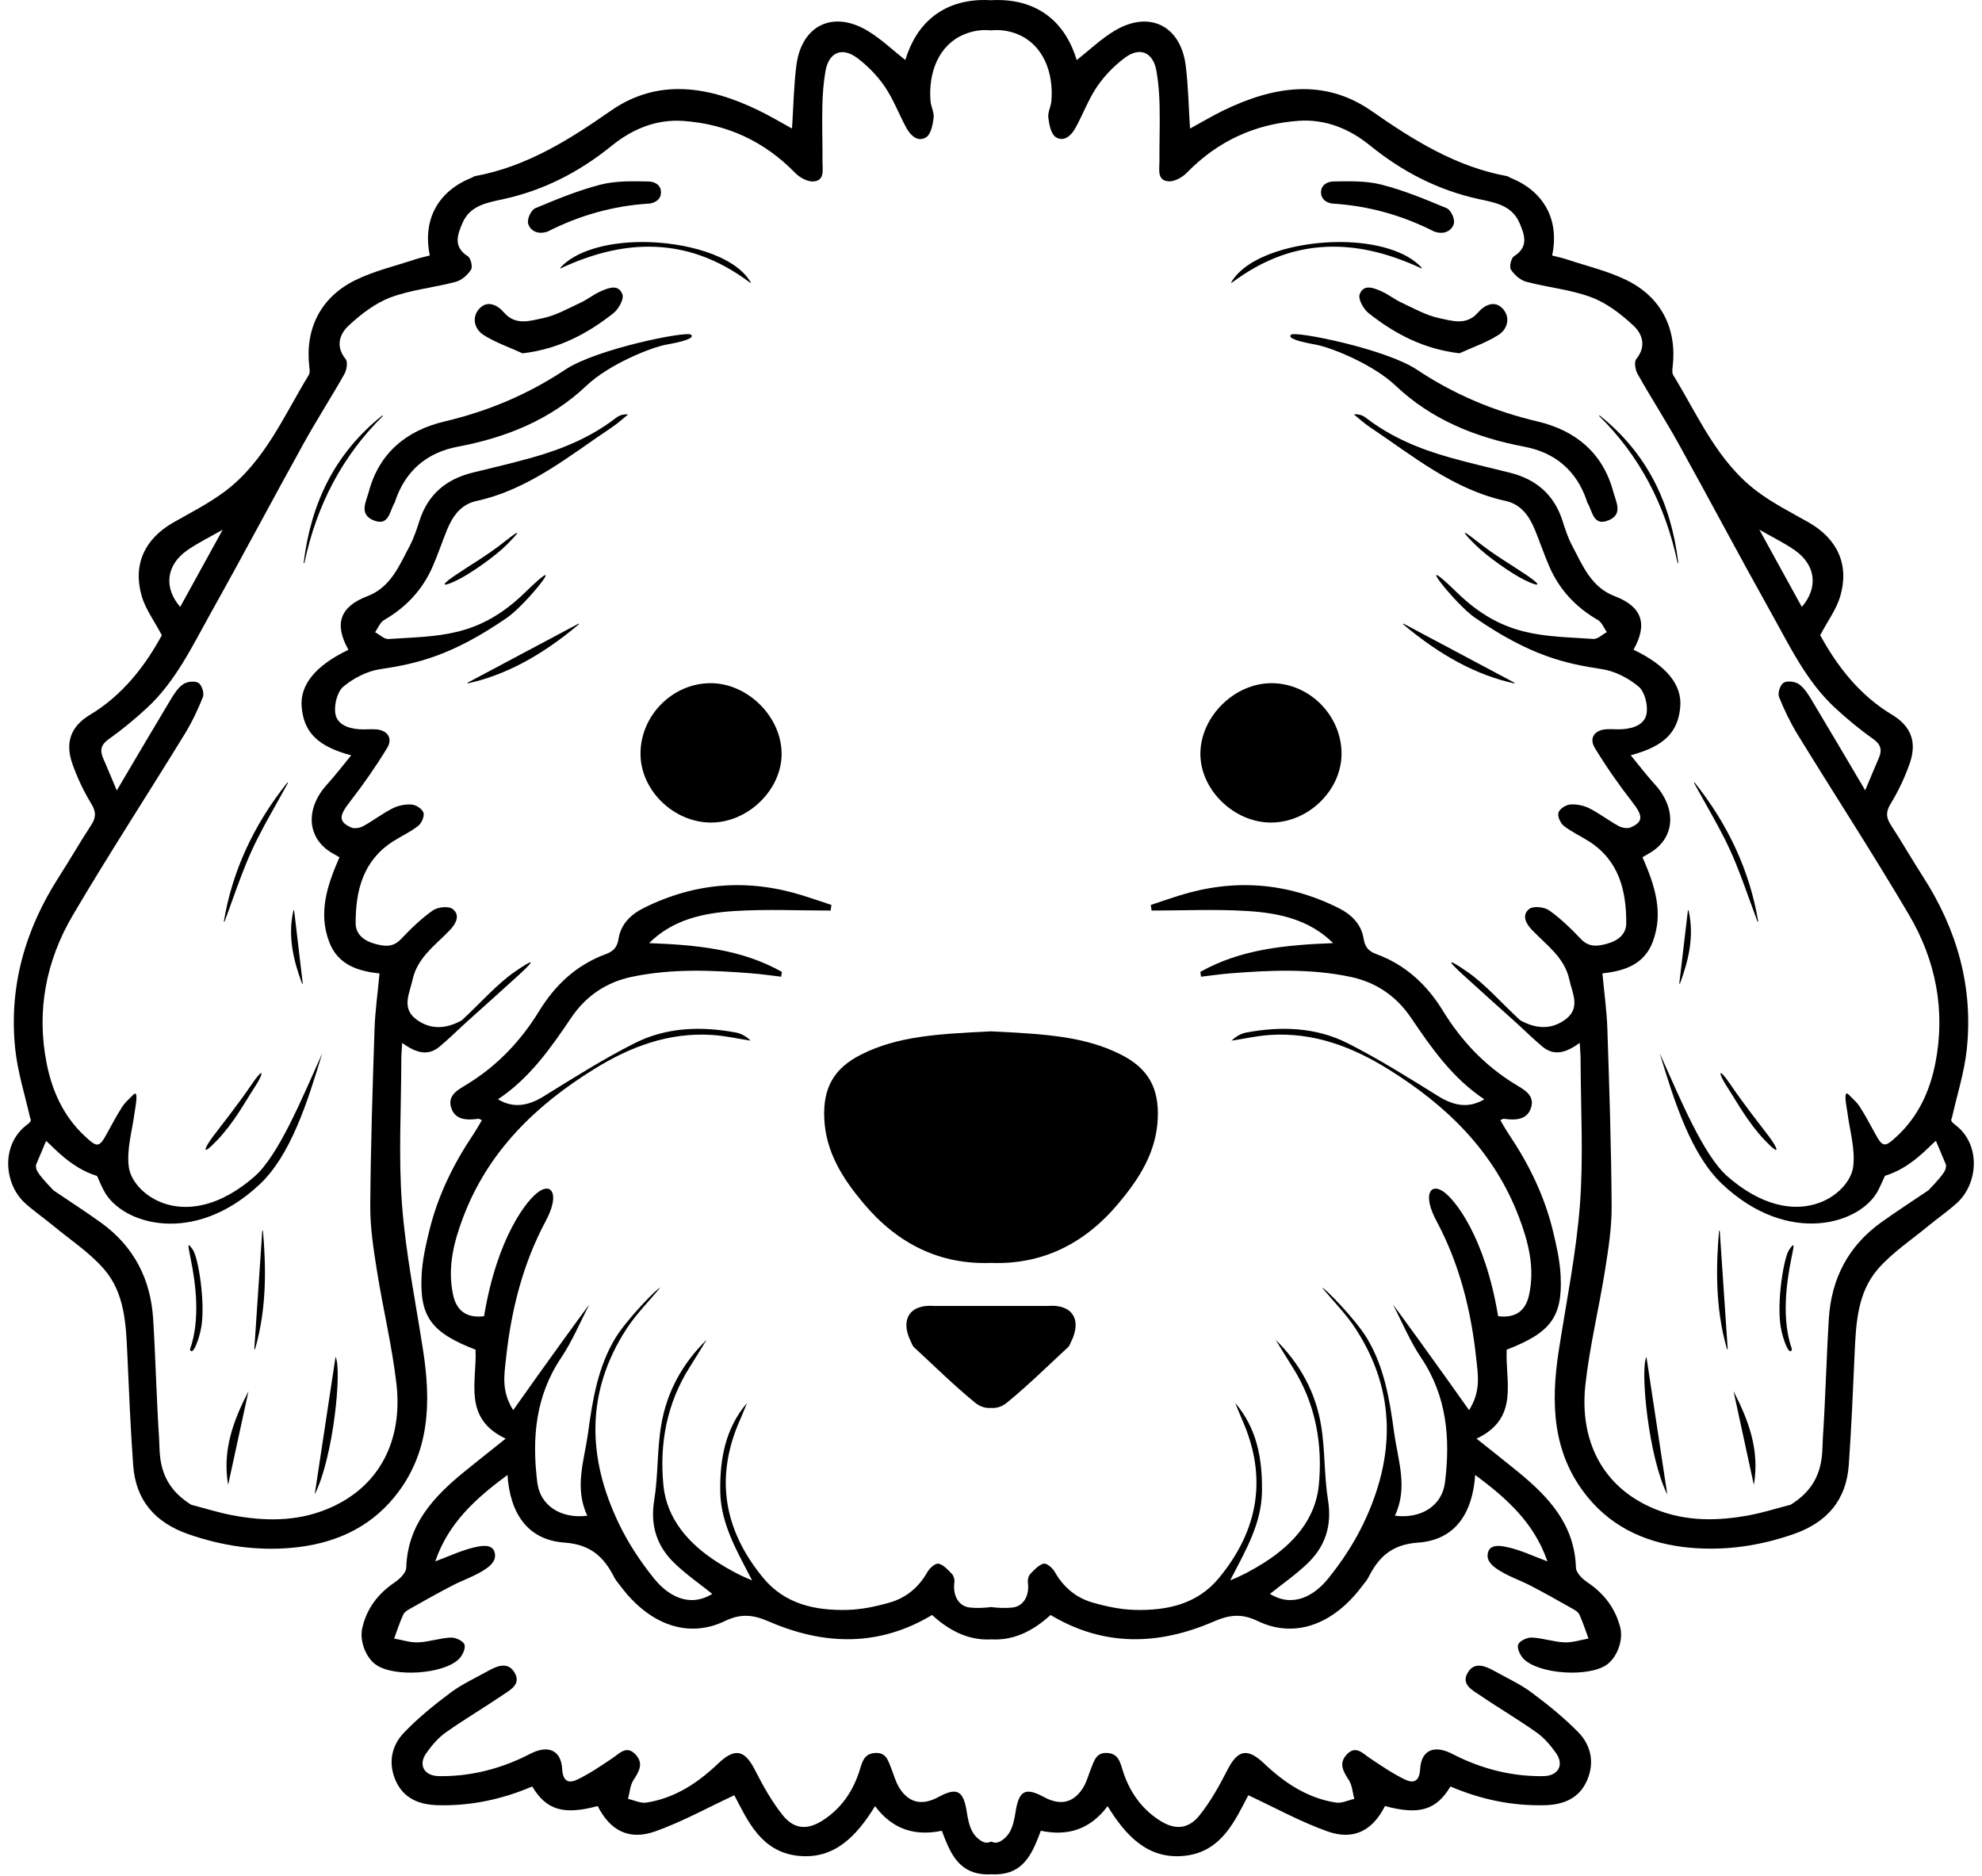 <?xml version="1.0" encoding="UTF-8"?>
<!DOCTYPE svg PUBLIC '-//W3C//DTD SVG 1.0//EN'
          'http://www.w3.org/TR/2001/REC-SVG-20010904/DTD/svg10.dtd'>
<svg height="45.8" preserveAspectRatio="xMidYMid meet" version="1.0" viewBox="-0.2 -0.0 48.4 45.8" width="48.4" xmlns="http://www.w3.org/2000/svg" xmlns:xlink="http://www.w3.org/1999/xlink" zoomAndPan="magnify"
><g id="change1_1"
  ><path d="M15.441,18.405c0,0.89,0.807,1.677,1.72,1.679c0.904,0.002,1.728-0.799,1.726-1.68c-0.002-0.903-0.828-1.724-1.736-1.723 C16.223,16.682,15.439,17.471,15.441,18.405z"
    /><path d="M8.913,12.701c0.394,0.167,0.398-0.233,0.53-0.436c0.007-0.01,0.005-0.023,0.009-0.034c0.25-0.739,0.774-1.182,1.526-1.324 c1.182-0.223,2.263-0.656,3.142-1.489c0.561-0.532,1.592-0.939,1.95-1.003c0.359-0.064,0.709-0.15,0.604-0.244 c-0.105-0.094-2.308,0.347-3.067,0.852c-0.921,0.611-1.89,1.017-2.956,1.269c-0.915,0.216-1.591,0.76-1.845,1.715 C8.741,12.247,8.563,12.552,8.913,12.701z"
    /><path d="M12.107,7.63c-0.16-0.187-0.408-0.306-0.603-0.092c-0.192,0.21-0.12,0.497,0.105,0.641 c0.294,0.187,0.632,0.302,0.951,0.448c0.876-0.102,1.579-0.475,2.218-0.978C14.904,7.55,15.041,7.306,15,7.19 c-0.095-0.265-0.346-0.159-0.536-0.075c-0.169,0.075-0.316,0.196-0.484,0.274c-0.304,0.141-0.605,0.314-0.928,0.381 C12.743,7.833,12.39,7.957,12.107,7.63z"
    /><path d="M15.642,4.431c-0.394-0.007-0.803-0.019-1.179,0.078c-0.545,0.14-1.07,0.357-1.591,0.575 c-0.099,0.041-0.193,0.243-0.179,0.357c0.014,0.11,0.166,0.323,0.484,0.211c0.777-0.394,1.597-0.627,2.471-0.681 c0.103-0.006,0.298-0.076,0.293-0.281C15.936,4.485,15.743,4.433,15.642,4.431z"
    /><path d="M4.715,32.406c0.104-0.61-0.074-1.706-0.207-1.893c-0.132-0.186-0.127-0.155-0.051,0.226 c0.124,0.611,0.239,1.488-0.018,2.209C4.503,33.131,4.662,32.708,4.715,32.406z"
    /><path d="M7.994,33.131c-0.137,0.903-0.361,2.394-0.509,3.359C7.948,35.573,8.153,33.421,7.994,33.131z"
    /><path d="M5.868,33.967c-0.359,0.701-0.645,1.428-0.497,2.289C5.546,35.455,5.707,34.71,5.868,33.967z"
    /><path d="M15.494,5.909c-0.907,0-1.658,0.235-2.01,0.628c-0.003,0.003-0.004,0.008-0.001,0.011c0.003,0.003,0.007,0.004,0.011,0.003 c0.764-0.355,1.466-0.528,2.146-0.528c0.877,0,1.688,0.288,2.479,0.88c0.001,0.001,0.003,0.002,0.005,0.002 s0.005-0.001,0.006-0.002c0.004-0.003,0.004-0.008,0.002-0.011C17.735,6.216,16.486,5.909,15.494,5.909z"
    /><path d="M9.147,10.148c-0.003-0.004-0.009-0.004-0.013-0.001c-0.563,0.447-1.01,0.985-1.33,1.602 c-0.301,0.581-0.498,1.25-0.588,1.991c0,0.004,0.003,0.009,0.008,0.01h0.001c0.005,0,0.008-0.003,0.009-0.007 c0.298-1.42,0.941-2.625,1.912-3.582C9.15,10.157,9.15,10.151,9.147,10.148z"
    /><path d="M6.83,19.12c0.002-0.004,0.001-0.009-0.003-0.012c-0.003-0.003-0.009-0.002-0.012,0.002 c-0.825,1.034-1.346,2.173-1.548,3.385c-0.001,0.004,0.002,0.009,0.006,0.01c0.001,0,0.002,0,0.002,0 c0.004,0,0.008-0.002,0.009-0.005c0.067-0.177,0.132-0.359,0.195-0.535c0.145-0.4,0.293-0.814,0.473-1.206 c0.179-0.391,0.394-0.772,0.603-1.143C6.646,19.454,6.74,19.286,6.83,19.12z"
    /><path d="M13.937,15.232c-0.003-0.004-0.008-0.005-0.012-0.003l-2.704,1.439c-0.004,0.002-0.006,0.007-0.004,0.011 c0.001,0.004,0.004,0.006,0.008,0.006c0.001,0,0.001,0,0.002,0c0.905-0.198,1.791-0.669,2.708-1.441 C13.938,15.241,13.938,15.235,13.937,15.232z"
    /><path d="M6.213,30.05L6.213,30.05c-0.005,0-0.008,0.003-0.009,0.008l-0.194,2.88c0,0.004,0.003,0.008,0.008,0.009c0,0,0,0,0.001,0 c0.004,0,0.007-0.002,0.009-0.006c0.302-1.033,0.262-2.084,0.194-2.883C6.222,30.053,6.218,30.05,6.213,30.05z"
    /><path d="M6.965,22.232c-0.15,0.659,0.021,1.271,0.211,1.783c0.001,0.004,0.004,0.006,0.008,0.006c0.001,0,0.002,0,0.002,0 c0.005-0.002,0.008-0.006,0.007-0.01l-0.21-1.778c-0.001-0.004-0.004-0.007-0.009-0.008C6.969,22.226,6.966,22.228,6.965,22.232z"
    /><path d="M10.902,14.056c-0.408,0.278-0.249,0.265,0.075,0.103c0.325-0.162,0.919-0.577,1.205-0.866 c0.286-0.289,0.396-0.427-0.055-0.072C11.678,13.576,11.311,13.778,10.902,14.056z"
    /><path d="M5.938,26.488C5.622,26.954,5.209,27.474,5,27.751c-0.208,0.276-0.309,0.523,0.105,0.088 c0.415-0.435,0.679-0.935,0.914-1.293S6.252,26.022,5.938,26.488z"
    /><path d="M29.113,18.404c-0.002,0.881,0.821,1.682,1.727,1.68c0.912-0.002,1.719-0.789,1.72-1.679 c0.001-0.934-0.781-1.723-1.709-1.724C29.942,16.68,29.115,17.5,29.113,18.404z"
    /><path d="M37.35,10.292c-1.065-0.252-2.035-0.657-2.955-1.269c-0.761-0.505-2.962-0.946-3.067-0.852 c-0.106,0.094,0.244,0.179,0.603,0.244c0.359,0.064,1.391,0.472,1.951,1.003c0.879,0.833,1.96,1.266,3.141,1.489 c0.753,0.142,1.276,0.584,1.527,1.324c0.003,0.011,0.002,0.024,0.008,0.034c0.133,0.202,0.137,0.603,0.53,0.436 c0.351-0.148,0.172-0.454,0.108-0.694C38.94,11.051,38.266,10.508,37.35,10.292z"
    /><path d="M35.893,7.63c-0.281,0.327-0.635,0.203-0.944,0.139c-0.321-0.067-0.623-0.24-0.927-0.381 c-0.168-0.078-0.316-0.199-0.485-0.274c-0.189-0.084-0.441-0.189-0.535,0.075c-0.041,0.116,0.096,0.36,0.221,0.459 c0.638,0.503,1.341,0.876,2.217,0.978c0.319-0.146,0.658-0.261,0.952-0.448c0.226-0.144,0.297-0.43,0.105-0.641 C36.301,7.325,36.054,7.444,35.893,7.63z"
    /><path d="M35.128,5.084c-0.52-0.218-1.046-0.436-1.59-0.575c-0.376-0.097-0.786-0.085-1.18-0.078 c-0.101,0.002-0.294,0.054-0.299,0.26c-0.005,0.206,0.19,0.275,0.293,0.281c0.874,0.054,1.692,0.287,2.47,0.681 c0.318,0.112,0.471-0.101,0.485-0.211C35.322,5.328,35.227,5.125,35.128,5.084z"
    /><path d="M43.492,30.513c-0.133,0.187-0.311,1.282-0.206,1.893c0.052,0.303,0.211,0.726,0.274,0.542 c-0.256-0.721-0.141-1.598-0.018-2.209C43.62,30.358,43.625,30.328,43.492,30.513z"
    /><path d="M40.515,36.491c-0.146-0.966-0.372-2.456-0.509-3.359C39.848,33.421,40.052,35.573,40.515,36.491z"
    /><path d="M42.132,33.967c0.161,0.743,0.323,1.487,0.497,2.289C42.776,35.395,42.492,34.668,42.132,33.967z"
    /><path d="M29.867,6.892c-0.002,0.003-0.001,0.008,0.002,0.011c0.002,0.001,0.004,0.002,0.006,0.002s0.004,0,0.006-0.002 c0.791-0.592,1.602-0.88,2.479-0.88c0.681,0,1.382,0.173,2.146,0.528c0.004,0.001,0.009,0,0.012-0.003 c0.002-0.003,0.002-0.008-0.001-0.011c-0.352-0.393-1.104-0.628-2.011-0.628C31.514,5.909,30.266,6.216,29.867,6.892z"
    /><path d="M40.774,13.749c0.001,0,0.001,0,0.002,0c0.004-0.001,0.008-0.005,0.007-0.01c-0.089-0.74-0.286-1.41-0.588-1.991 c-0.319-0.616-0.767-1.155-1.33-1.602c-0.004-0.003-0.009-0.003-0.012,0.001c-0.004,0.003-0.003,0.009,0,0.012 c0.972,0.957,1.615,2.162,1.912,3.582C40.767,13.746,40.771,13.749,40.774,13.749z"
    /><path d="M41.173,19.108c-0.004,0.002-0.005,0.007-0.003,0.012c0.09,0.166,0.186,0.334,0.276,0.496 c0.208,0.37,0.424,0.752,0.603,1.143c0.179,0.392,0.328,0.806,0.472,1.206c0.063,0.176,0.129,0.357,0.196,0.535 c0.001,0.003,0.004,0.005,0.008,0.005c0.001,0,0.002,0,0.002,0c0.005-0.001,0.008-0.005,0.007-0.01 c-0.202-1.211-0.724-2.351-1.549-3.385C41.182,19.106,41.177,19.105,41.173,19.108z"
    /><path d="M36.775,16.685c0.004,0,0.008-0.002,0.009-0.006s0-0.009-0.004-0.011l-2.704-1.439c-0.004-0.002-0.01-0.001-0.012,0.003 c-0.003,0.003-0.002,0.009,0.002,0.012c0.917,0.772,1.803,1.243,2.707,1.441C36.774,16.685,36.775,16.685,36.775,16.685z"
    /><path d="M41.983,32.947c0.005-0.001,0.008-0.005,0.007-0.009l-0.194-2.88c0-0.005-0.004-0.008-0.009-0.008l0,0 c-0.004,0-0.008,0.003-0.009,0.008c-0.067,0.799-0.106,1.85,0.195,2.883C41.975,32.945,41.979,32.947,41.983,32.947 C41.982,32.947,41.982,32.947,41.983,32.947z"
    /><path d="M40.814,24.021c0.001,0,0.002,0,0.002,0c0.004,0,0.008-0.002,0.009-0.006c0.188-0.512,0.361-1.124,0.21-1.783 c0-0.004-0.004-0.006-0.009-0.007c-0.004,0.001-0.008,0.004-0.008,0.008l-0.21,1.778C40.808,24.015,40.811,24.019,40.814,24.021z"
    /><path d="M37.099,14.056c-0.409-0.278-0.776-0.48-1.226-0.836c-0.45-0.354-0.342-0.216-0.056,0.072 c0.286,0.289,0.88,0.704,1.205,0.866S37.507,14.334,37.099,14.056z"
    /><path d="M41.981,26.546c0.234,0.358,0.499,0.858,0.913,1.293c0.415,0.436,0.314,0.188,0.105-0.088 c-0.209-0.277-0.622-0.798-0.937-1.264C41.748,26.022,41.746,26.188,41.981,26.546z"
    /><path d="M38.566,38.636c-0.123-0.082-0.278-0.234-0.282-0.358c-0.032-1.056-0.668-1.731-1.418-2.344 c-0.313-0.256-0.633-0.507-1.009-0.807c1.055-0.497,0.697-1.396,0.736-2.172c1.074-0.414,1.368-0.8,1.317-1.813 c-0.019-0.368-0.103-0.736-0.19-1.097c-0.206-0.844-0.581-1.615-1.064-2.334c-0.078-0.115-0.145-0.237-0.218-0.359 c0.042-0.018,0.063-0.037,0.083-0.035c0.279,0.038,0.574,0.036,0.669-0.277c0.093-0.309-0.188-0.441-0.405-0.575 c-0.731-0.45-1.302-1.055-1.749-1.784c-0.39-0.636-0.912-1.122-1.621-1.383c-0.189-0.07-0.282-0.162-0.317-0.385 c-0.056-0.35-0.297-0.587-0.623-0.748c-1.253-0.621-2.543-0.715-3.874-0.3c-0.234,0.073-0.466,0.154-0.699,0.231 c0.007,0.045,0.013,0.091,0.02,0.137c0.778,0,1.559-0.037,2.334,0.011c0.764,0.047,1.513,0.203,2.099,0.784 c-1.14,0.044-2.245,0.141-3.243,0.702c0.006,0.039,0.011,0.079,0.017,0.118c0.238-0.028,0.477-0.063,0.716-0.082 c0.982-0.078,1.964-0.12,2.938,0.087c0.628,0.133,1.119,0.475,1.471,0.994c0.505,0.747,1.018,1.48,1.791,1.994 c-0.368,0.222-0.728,0.168-1.113-0.07c-0.73-0.452-1.459-0.914-2.226-1.3c-0.774-0.391-1.622-0.418-2.471-0.26 c-0.13,0.024-0.252,0.094-0.361,0.199c0.31-0.048,0.618-0.117,0.93-0.139c1.066-0.072,2.013,0.285,2.903,0.839 c1.422,0.884,2.576,2.005,3.184,3.604c0.233,0.613,0.395,1.246,0.247,1.911c-0.086,0.389-0.336,0.563-0.754,0.513 c-0.318-1.925-1.053-2.865-1.36-3.058c-0.309-0.193-0.479,0.11-0.146,0.732c0.568,1.059,0.852,2.208,0.975,3.394 c0.039,0.369,0.112,0.768-0.179,1.225c-0.633-0.898-1.846-2.577-1.856-2.572c0.226,0.432,0.413,0.889,0.684,1.291 c0.633,0.941,0.718,1.978,0.583,3.052c-0.071,0.564-0.581,0.889-1.222,0.807c0.326-0.688,0.074-1.351-0.02-2.038 c-0.109-0.806-0.241-1.594-0.659-2.29c-0.28-0.469-1.061-1.263-1.094-1.235c0.276,0.335,0.589,0.646,0.822,1.01 c0.994,1.539,0.951,3.141,0.182,4.745c-0.229,0.477-0.528,0.931-0.861,1.343c-0.339,0.42-0.858,0.72-1.421,0.374 c0.301-0.24,0.625-0.466,0.908-0.735c0.441-0.418,0.61-0.926,0.51-1.551c-0.098-0.607-0.069-1.235-0.172-1.841 c-0.135-0.802-0.518-1.5-1.107-2.077c0.137,0.222,0.271,0.445,0.411,0.665c0.563,0.885,0.741,1.878,0.643,2.886 c-0.081,0.827-0.624,1.438-1.323,1.883c-0.262,0.166-0.532,0.316-0.841,0.439c0.359-0.7,0.765-1.368,0.776-2.168 c0.012-0.784-0.117-1.536-0.654-2.164c0.055,0.132,0.106,0.267,0.164,0.397c0.631,1.412,0.408,2.707-0.563,3.88 c-0.528,0.64-1.271,0.797-2.052,0.777c-0.345-0.009-0.695-0.083-1.029-0.179c-0.405-0.115-0.716-0.375-0.928-0.753 c-0.052-0.093-0.198-0.216-0.269-0.197c-0.124,0.031-0.231,0.152-0.328,0.253c-0.043,0.045-0.066,0.135-0.058,0.198 c0.045,0.316-0.097,0.59-0.376,0.62c-0.171,0.019-0.346,0.01-0.521-0.011c-0.175,0.021-0.35,0.029-0.521,0.011 c-0.28-0.03-0.421-0.304-0.376-0.62c0.009-0.063-0.016-0.153-0.059-0.198c-0.096-0.101-0.203-0.222-0.327-0.253 c-0.071-0.019-0.217,0.104-0.269,0.197c-0.212,0.378-0.522,0.638-0.928,0.753c-0.334,0.096-0.685,0.17-1.029,0.179 c-0.781,0.02-1.523-0.138-2.053-0.777c-0.971-1.173-1.193-2.468-0.563-3.88c0.059-0.131,0.11-0.266,0.165-0.397 c-0.537,0.628-0.666,1.38-0.655,2.164c0.013,0.8,0.418,1.468,0.777,2.168c-0.309-0.123-0.58-0.273-0.841-0.439 c-0.7-0.445-1.243-1.056-1.324-1.883c-0.099-1.008,0.08-2.001,0.644-2.886c0.14-0.22,0.273-0.443,0.411-0.665 c-0.591,0.577-0.973,1.275-1.108,2.077c-0.103,0.605-0.073,1.233-0.172,1.841c-0.101,0.625,0.068,1.133,0.51,1.551 c0.284,0.27,0.608,0.495,0.908,0.735c-0.563,0.346-1.081,0.046-1.42-0.374c-0.333-0.412-0.633-0.866-0.861-1.343 c-0.771-1.604-0.813-3.206,0.181-4.745c0.234-0.363,0.547-0.675,0.823-1.01c-0.034-0.027-0.813,0.767-1.095,1.235 c-0.417,0.696-0.55,1.484-0.659,2.29c-0.093,0.688-0.346,1.351-0.02,2.038c-0.64,0.082-1.15-0.242-1.221-0.807 c-0.135-1.074-0.05-2.11,0.583-3.052c0.27-0.402,0.458-0.859,0.684-1.291c-0.012-0.005-1.225,1.674-1.856,2.572 c-0.291-0.457-0.219-0.855-0.18-1.225c0.124-1.186,0.407-2.335,0.975-3.394c0.333-0.622,0.162-0.926-0.146-0.732 c-0.308,0.192-1.043,1.133-1.361,3.058c-0.418,0.05-0.667-0.124-0.754-0.513c-0.147-0.665,0.014-1.298,0.247-1.911 c0.607-1.599,1.762-2.72,3.185-3.604c0.891-0.554,1.837-0.911,2.903-0.839c0.312,0.021,0.619,0.091,0.929,0.139 c-0.108-0.105-0.23-0.175-0.361-0.199c-0.849-0.158-1.696-0.131-2.471,0.26c-0.766,0.386-1.494,0.848-2.225,1.3 c-0.386,0.238-0.745,0.292-1.113,0.07c0.773-0.514,1.286-1.247,1.79-1.994c0.352-0.52,0.844-0.861,1.471-0.994 c0.976-0.207,1.957-0.165,2.939-0.087c0.238,0.019,0.477,0.054,0.715,0.082c0.006-0.039,0.012-0.079,0.018-0.118 c-0.998-0.562-2.104-0.658-3.243-0.702c0.585-0.581,1.334-0.737,2.098-0.784c0.775-0.048,1.556-0.011,2.335-0.011 c0.006-0.046,0.013-0.091,0.02-0.137c-0.233-0.077-0.466-0.158-0.7-0.231c-1.331-0.415-2.62-0.321-3.874,0.3 c-0.325,0.161-0.566,0.398-0.623,0.748c-0.035,0.223-0.127,0.315-0.317,0.385c-0.708,0.261-1.23,0.748-1.62,1.383 c-0.447,0.729-1.018,1.334-1.749,1.784c-0.218,0.134-0.498,0.267-0.405,0.575c0.094,0.313,0.389,0.315,0.668,0.277 c0.02-0.002,0.042,0.018,0.084,0.035c-0.074,0.122-0.141,0.244-0.218,0.359c-0.483,0.719-0.858,1.49-1.065,2.334 c-0.088,0.36-0.172,0.729-0.189,1.097c-0.051,1.013,0.243,1.398,1.317,1.813c0.038,0.776-0.319,1.675,0.736,2.172 c-0.376,0.3-0.695,0.551-1.01,0.807c-0.749,0.612-1.386,1.288-1.418,2.344c-0.004,0.124-0.159,0.276-0.281,0.358 c-0.407,0.274-0.681,0.633-0.792,1.11c-0.074,0.315,0.083,0.728,0.337,0.904c0.44,0.307,1.647,0.231,2.024-0.144 c0.085-0.085,0.168-0.264,0.133-0.352c-0.035-0.091-0.22-0.176-0.335-0.17c-0.265,0.012-0.526,0.105-0.791,0.117 c-0.195,0.009-0.394-0.059-0.591-0.093c0.073-0.196,0.136-0.397,0.224-0.587c0.03-0.066,0.116-0.114,0.187-0.153 c0.332-0.188,0.665-0.375,1.004-0.551c0.268-0.139,0.561-0.234,0.809-0.4c0.117-0.079,0.292-0.215,0.227-0.424 c-0.066-0.208-0.345-0.145-0.492-0.111c-0.314,0.071-0.611,0.214-0.955,0.342c0.324-0.946,0.993-1.538,1.764-2.111 c0.062,0.936,0.488,1.588,1.391,1.652c0.646,0.047,0.964,0.352,1.219,0.854c0.036,0.072,0.094,0.133,0.143,0.199 c0.703,0.948,1.653,1.299,2.558,0.862c0.396-0.191,0.698-0.151,1.07,0.011c1.348,0.584,2.687,0.622,3.987-0.158 c0.469,0.428,0.945,0.625,1.447,0.595c0.502,0.03,0.979-0.167,1.447-0.595c1.302,0.78,2.641,0.742,3.988,0.158 c0.372-0.162,0.675-0.202,1.069-0.011c0.905,0.437,1.854,0.086,2.558-0.862c0.049-0.066,0.107-0.127,0.144-0.199 c0.254-0.503,0.571-0.808,1.219-0.854c0.902-0.064,1.328-0.717,1.391-1.652c0.77,0.573,1.438,1.165,1.764,2.111 c-0.344-0.128-0.642-0.271-0.955-0.342c-0.148-0.033-0.427-0.097-0.492,0.111c-0.066,0.209,0.109,0.345,0.227,0.424 c0.247,0.166,0.541,0.262,0.809,0.4c0.339,0.176,0.671,0.363,1.003,0.551c0.07,0.039,0.156,0.087,0.188,0.153 c0.087,0.189,0.15,0.391,0.223,0.587c-0.196,0.034-0.396,0.102-0.59,0.093c-0.266-0.012-0.526-0.105-0.791-0.117 c-0.115-0.006-0.3,0.079-0.336,0.17c-0.035,0.088,0.049,0.267,0.134,0.352c0.376,0.375,1.583,0.45,2.024,0.144 c0.254-0.177,0.41-0.589,0.337-0.904C39.247,39.269,38.974,38.911,38.566,38.636z"
    /><path d="M37.204,41.328c-0.277-0.207-0.6-0.354-0.905-0.524c-0.222-0.123-0.485-0.239-0.65,0.026 c-0.186,0.296,0.107,0.438,0.301,0.569c0.451,0.308,0.926,0.585,1.371,0.901c0.186,0.131,0.344,0.316,0.477,0.505 c0.203,0.287,0.056,0.556-0.304,0.562c-0.712,0.012-1.389-0.147-2.034-0.446c-0.084-0.039-0.165-0.084-0.249-0.123 c-0.408-0.189-0.705-0.052-0.731,0.394c-0.019,0.312-0.162,0.359-0.376,0.256c-0.296-0.143-0.571-0.333-0.847-0.516 c-0.183-0.12-0.348-0.331-0.572-0.09c-0.203,0.219-0.08,0.414,0.055,0.624c0.082,0.128,0.09,0.303,0.131,0.457 c-0.148,0.032-0.304,0.112-0.444,0.091c-0.694-0.107-1.256-0.479-1.754-0.952c-0.41-0.391-0.648-0.341-0.901,0.157 c-0.195,0.381-0.407,0.763-0.672,1.096c-0.28,0.354-0.609,0.376-0.99,0.128c-0.457-0.295-0.744-0.726-0.902-1.242 c-0.059-0.194-0.107-0.381-0.365-0.399c-0.271-0.019-0.32,0.182-0.395,0.365c-0.069,0.171-0.114,0.357-0.214,0.508 c-0.236,0.355-0.554,0.413-0.943,0.202c-0.453-0.245-0.609-0.158-0.691,0.362c-0.026,0.171-0.062,0.354-0.146,0.499 c-0.067,0.115-0.213,0.247-0.33,0.254c-0.036,0.002-0.078-0.009-0.12-0.026c-0.042,0.018-0.084,0.028-0.119,0.026 c-0.118-0.007-0.264-0.139-0.331-0.254c-0.085-0.146-0.119-0.328-0.146-0.499c-0.081-0.521-0.238-0.607-0.691-0.362 c-0.389,0.211-0.707,0.153-0.942-0.202c-0.1-0.15-0.146-0.337-0.215-0.508c-0.073-0.184-0.122-0.384-0.394-0.365 c-0.259,0.019-0.307,0.205-0.366,0.399c-0.158,0.517-0.445,0.947-0.901,1.242c-0.382,0.248-0.71,0.226-0.99-0.128 c-0.265-0.333-0.478-0.715-0.672-1.096c-0.253-0.498-0.492-0.548-0.902-0.157c-0.497,0.474-1.06,0.845-1.753,0.952 c-0.141,0.021-0.297-0.059-0.445-0.091c0.041-0.154,0.049-0.329,0.131-0.457c0.135-0.21,0.258-0.405,0.055-0.624 c-0.224-0.241-0.389-0.03-0.571,0.09c-0.275,0.183-0.551,0.373-0.847,0.516c-0.214,0.104-0.358,0.056-0.377-0.256 c-0.025-0.445-0.322-0.583-0.73-0.394c-0.084,0.039-0.166,0.084-0.25,0.123c-0.645,0.299-1.322,0.458-2.033,0.446 c-0.36-0.006-0.508-0.274-0.304-0.562c0.133-0.188,0.29-0.374,0.476-0.505c0.446-0.316,0.92-0.594,1.372-0.901 c0.193-0.132,0.485-0.273,0.301-0.569c-0.166-0.266-0.429-0.149-0.651-0.026c-0.305,0.17-0.627,0.317-0.905,0.524 c-0.398,0.298-0.79,0.614-1.134,0.973c-0.31,0.321-0.396,0.744-0.209,1.172c0.19,0.437,0.573,0.591,1.023,0.604 c0.805,0.022,1.574-0.141,2.313-0.457c0.345,0.576,0.764,0.702,1.599,0.478c0.301,0.597,0.764,0.846,1.405,0.618 c0.659-0.234,1.279-0.579,1.931-0.882c0.319,0.604,0.646,1.378,1.55,1.478c0.902,0.1,1.444-0.495,1.887-1.212 c0.433,0.578,0.985,0.736,1.631,0.601c0.186,0.5,0.382,0.987,0.97,1.056c0.086,0.011,0.165,0.012,0.238,0.006 c0.074,0.006,0.153,0.005,0.239-0.006c0.587-0.068,0.783-0.556,0.97-1.056c0.645,0.136,1.197-0.022,1.631-0.601 c0.441,0.717,0.983,1.312,1.887,1.212s1.229-0.874,1.549-1.478c0.651,0.303,1.271,0.647,1.932,0.882 c0.641,0.228,1.104-0.021,1.405-0.618c0.835,0.225,1.254,0.099,1.599-0.478c0.738,0.316,1.508,0.479,2.313,0.457 c0.45-0.013,0.832-0.167,1.022-0.604c0.187-0.428,0.102-0.851-0.208-1.172C37.995,41.942,37.603,41.625,37.204,41.328z"
    /><path d="M27.109,29.388c0.509-0.605,0.93-1.254,0.964-2.088c0.03-0.736-0.234-1.217-0.905-1.553 C26.277,25.3,25.315,25.247,24,25.182c-1.314,0.064-2.277,0.118-3.168,0.565c-0.67,0.336-0.935,0.816-0.904,1.553 c0.034,0.834,0.455,1.482,0.964,2.088c0.839,0.997,1.877,1.495,3.108,1.448C25.231,30.883,26.271,30.385,27.109,29.388z"
    /><path d="M25.386,31.887c-0.462,0-0.924,0-1.386,0c-0.461,0-0.924,0-1.385,0c-0.604-0.05-0.844,0.339-0.566,0.882 c0.021,0.042,0.034,0.092,0.066,0.121c0.495,0.458,0.977,0.935,1.498,1.36c0.123,0.1,0.256,0.137,0.387,0.127 c0.132,0.01,0.264-0.027,0.387-0.127c0.522-0.426,1.003-0.902,1.499-1.36c0.032-0.029,0.045-0.079,0.066-0.121 C26.229,32.226,25.989,31.837,25.386,31.887z"
    /><path d="M47.545,27.464c-0.065-0.05-0.127-0.104-0.082-0.161c0.125-0.56,0.305-1.114,0.365-1.681 c0.163-1.532-0.242-2.936-1.074-4.225c-0.265-0.411-0.508-0.836-0.775-1.246c-0.12-0.183-0.135-0.32-0.012-0.522 c0.187-0.306,0.343-0.636,0.463-0.974c0.188-0.524,0.046-0.919-0.424-1.202c-0.809-0.486-1.35-1.2-1.757-1.944 c0.183-0.347,0.398-0.633,0.491-0.955c0.223-0.773-0.074-1.399-0.773-1.799C43.541,12.514,43.1,12.291,42.711,12 c-0.975-0.731-1.44-1.844-2.053-2.845c-0.029-0.048-0.02-0.127-0.013-0.189c0.112-0.935-0.272-1.712-1.135-2.131 c-0.455-0.221-0.961-0.339-1.445-0.5c-0.119-0.04-0.242-0.065-0.362-0.096c0.184-0.869-0.197-1.567-1.011-1.894 C36.66,4.332,36.631,4.306,36.598,4.3c-1.247-0.23-2.28-0.876-3.306-1.591c-1.166-0.813-2.411-0.597-3.619-0.011 c-0.271,0.132-0.529,0.287-0.813,0.441c-0.035-0.533-0.042-1.043-0.106-1.545c-0.126-0.97-0.889-1.346-1.729-0.847 c-0.336,0.199-0.623,0.478-0.932,0.719c-0.262-0.873-0.877-1.428-1.84-1.464C24.165-0.001,24.082,0,24,0.005 C23.918,0,23.835-0.001,23.748,0.001c-0.963,0.036-1.577,0.591-1.84,1.464c-0.309-0.241-0.596-0.52-0.931-0.719 c-0.842-0.499-1.604-0.123-1.729,0.847c-0.065,0.502-0.072,1.012-0.107,1.545c-0.283-0.155-0.543-0.31-0.813-0.441 c-1.207-0.586-2.452-0.803-3.618,0.011C13.684,3.424,12.65,4.07,11.403,4.3c-0.034,0.006-0.063,0.032-0.095,0.044 c-0.814,0.327-1.194,1.024-1.012,1.894c-0.119,0.031-0.243,0.057-0.361,0.096c-0.484,0.161-0.99,0.279-1.445,0.5 C7.627,7.253,7.243,8.031,7.354,8.965c0.008,0.063,0.017,0.142-0.013,0.189C6.73,10.156,6.265,11.269,5.29,12 c-0.39,0.292-0.831,0.515-1.256,0.757c-0.699,0.399-0.997,1.025-0.773,1.799c0.093,0.321,0.308,0.607,0.491,0.955 c-0.407,0.744-0.948,1.458-1.757,1.944c-0.47,0.283-0.611,0.678-0.425,1.202c0.12,0.338,0.276,0.668,0.463,0.974 c0.123,0.202,0.109,0.339-0.011,0.522c-0.269,0.409-0.511,0.835-0.776,1.246c-0.831,1.289-1.237,2.693-1.073,4.225 c0.061,0.566,0.239,1.121,0.365,1.681c0.044,0.057-0.017,0.111-0.083,0.161c-0.636,0.478-0.564,1.442-0.039,1.915 c0.216,0.194,0.458,0.36,0.682,0.546c0.422,0.349,0.891,0.656,1.244,1.064c0.497,0.573,0.534,1.32,0.566,2.049 c0.041,0.912,0.078,1.825,0.144,2.735c0.062,0.86,0.534,1.401,1.349,1.685c0.82,0.286,1.661,0.41,2.52,0.333 c0.984-0.088,1.863-0.449,2.507-1.236c0.871-1.065,0.902-2.304,0.704-3.586c-0.183-1.185-0.425-2.364-0.515-3.557 c-0.089-1.166-0.019-2.345-0.017-3.519c0-0.13,0.012-0.26,0.02-0.429c0.331,0.234,0.62,0.335,0.915,0.089 c0.214-0.179,0.413-0.375,0.618-0.563c0.438-0.395,0.868-0.777,1.312-1.182c0.442-0.405,0.362-0.395-0.085-0.089 s-0.87,0.796-1.305,1.193c-0.378,0.211-0.764,0.238-1.115-0.028c-0.365-0.277-0.154-0.64-0.084-0.968 c0.117-0.541,0.563-0.843,0.913-1.211c0.154-0.163,0.253-0.365,0.065-0.512c-0.098-0.076-0.365-0.049-0.483,0.034 c-0.284,0.2-0.54,0.448-0.78,0.702c-0.197,0.208-0.406,0.177-0.639,0.113c-0.263-0.071-0.467-0.231-0.467-0.501 c-0.002-0.795,0.179-1.525,0.907-1.995c0.204-0.131,0.431-0.233,0.62-0.382c0.082-0.065,0.157-0.233,0.13-0.321 c-0.028-0.092-0.181-0.192-0.286-0.2c-0.154-0.013-0.329,0.023-0.469,0.093c-0.248,0.125-0.471,0.299-0.715,0.433 c-0.083,0.045-0.218,0.069-0.297,0.033c-0.316-0.142-0.295-0.287-0.03-0.627c0.326-0.419,0.632-0.859,0.909-1.313 c0.145-0.237,0.009-0.433-0.267-0.455c-0.14-0.011-0.282,0.009-0.422-0.003c-0.271-0.021-0.547-0.123-0.579-0.405 c-0.024-0.208,0.052-0.514,0.199-0.636c0.247-0.205,0.575-0.376,0.89-0.424c0.9-0.136,1.742-0.319,3.107-1.258 c0.49-0.337,1.584-1.731,0.438-0.615s-2.126,1.053-3.331,1.135c-0.105,0.007-0.22-0.108-0.329-0.166 c0.071-0.102,0.121-0.24,0.219-0.297c0.534-0.309,0.934-0.733,1.182-1.296c0.13-0.296,0.233-0.605,0.355-0.906 c0.138-0.336,0.34-0.623,0.717-0.705c1.284-0.28,2.269-1.104,3.32-1.807c0.136-0.091,0.257-0.203,0.385-0.306 c-0.128-0.011-0.222,0.026-0.299,0.086c-0.609,0.47-1.307,0.759-2.039,0.965c-0.48,0.135-0.968,0.25-1.453,0.368 c-0.648,0.158-1.097,0.531-1.304,1.178c-0.067,0.21-0.138,0.423-0.24,0.617c-0.255,0.48-0.464,1.008-1.033,1.224 c-0.667,0.253-0.817,0.676-0.461,1.308c-0.801,0.383-1.187,0.854-1.142,1.393c0.051,0.62,0.39,0.966,1.209,1.184 c-0.205,0.25-0.385,0.486-0.584,0.705c-0.542,0.592-0.501,1.309,0.105,1.673c0.066,0.04,0.134,0.077,0.193,0.111 c-0.298,0.68-0.525,1.352-0.248,2.074c0.215,0.563,0.719,0.708,1.226,0.763c-0.044,0.479-0.107,0.92-0.122,1.361 c-0.047,1.44-0.095,2.882-0.104,4.323c-0.003,0.523,0.08,1.051,0.162,1.569c0.147,0.931,0.373,1.851,0.479,2.784 c0.149,1.337-0.389,2.513-1.71,3.047c-0.753,0.305-1.532,0.291-2.313,0.142c-0.327-0.063-0.647-0.164-0.989-0.253 c-0.844-0.522-0.761-1.249-0.786-1.625C3.621,34.147,3.6,33.174,3.54,32.204c-0.06-0.973-0.472-1.771-1.269-2.347 c-0.383-0.276-0.781-0.531-1.165-0.792c-0.465-0.485-0.418-0.509-0.429-0.616c0.094-0.223,0.162-0.387,0.249-0.592 c0.17,0.142,0.607,0.664,1.243,0.855c0.055,0.119,0.107,0.247,0.172,0.368c0.432,0.811,2.185,1.354,3.798-0.16 c0.764-0.717,1.171-2.015,1.53-3.201c-0.496,1.105-1.066,2.497-1.66,3.013c-1.652,1.434-2.971,0.452-3.063-0.235 c-0.059-0.431,0.083-0.889,0.141-1.333c0.017-0.13,0.111-0.579-0.034-0.433c-0.146,0.147-0.198,0.187-0.271,0.298 c-0.132,0.205-0.246,0.422-0.364,0.636c-0.197,0.361-0.24,0.362-0.548,0.075c-0.517-0.482-0.795-1.094-0.929-1.766 c-0.258-1.291-0.017-2.52,0.643-3.638c0.874-1.482,1.813-2.925,2.713-4.391c0.181-0.294,0.333-0.608,0.459-0.928 c0.037-0.091-0.029-0.293-0.11-0.343c-0.089-0.054-0.278-0.033-0.372,0.032c-0.128,0.087-0.223,0.237-0.306,0.375 c-0.435,0.723-0.862,1.45-1.316,2.219c-0.124-0.293-0.225-0.539-0.331-0.782c-0.086-0.199-0.059-0.335,0.138-0.473 c0.323-0.229,0.631-0.484,0.923-0.753c0.707-0.651,1.111-1.512,1.569-2.331c0.765-1.366,1.497-2.75,2.256-4.119 c0.319-0.578,0.679-1.134,1.003-1.709c0.057-0.1,0.088-0.295,0.031-0.365C7.987,8.457,8.093,8.156,8.313,7.951 c0.3-0.278,0.647-0.548,1.024-0.689c0.507-0.19,1.064-0.239,1.591-0.38c0.145-0.039,0.29-0.168,0.374-0.296 c0.045-0.068-0.004-0.281-0.075-0.326c-0.37-0.235-0.256-0.531-0.13-0.822c0.184-0.425,0.61-0.492,0.984-0.573 c1.001-0.218,1.869-0.667,2.662-1.31c0.498-0.404,1.086-0.65,1.748-0.602c1.066,0.078,1.976,0.498,2.727,1.269 c0.11,0.114,0.306,0.221,0.451,0.208c0.276-0.024,0.215-0.287,0.216-0.478c0.003-0.458-0.014-0.916-0.003-1.373 c0.006-0.28,0.028-0.563,0.075-0.839c0.079-0.459,0.401-0.604,0.775-0.325c0.258,0.193,0.495,0.437,0.676,0.703 c0.213,0.313,0.346,0.679,0.53,1.012c0.101,0.184,0.282,0.349,0.48,0.22c0.117-0.076,0.159-0.305,0.181-0.472 c0.017-0.13-0.064-0.271-0.076-0.409c-0.058-0.706,0.206-1.375,0.821-1.629C23.562,0.748,23.785,0.719,24,0.742 c0.215-0.023,0.438,0.006,0.654,0.095c0.615,0.254,0.879,0.924,0.821,1.629c-0.011,0.138-0.093,0.278-0.075,0.409 c0.021,0.167,0.063,0.396,0.18,0.472c0.199,0.129,0.38-0.036,0.481-0.22c0.184-0.333,0.317-0.699,0.529-1.012 c0.181-0.266,0.419-0.51,0.677-0.703c0.373-0.28,0.695-0.134,0.774,0.325c0.048,0.276,0.07,0.559,0.076,0.839 c0.01,0.458-0.006,0.916-0.004,1.373c0.001,0.191-0.06,0.453,0.216,0.478c0.146,0.013,0.341-0.094,0.452-0.208 c0.75-0.771,1.659-1.191,2.726-1.269c0.663-0.048,1.251,0.198,1.748,0.602c0.793,0.643,1.662,1.092,2.662,1.31 c0.375,0.081,0.801,0.148,0.985,0.573c0.126,0.291,0.24,0.587-0.13,0.822c-0.071,0.045-0.12,0.258-0.076,0.326 c0.084,0.128,0.23,0.258,0.374,0.296c0.527,0.141,1.085,0.19,1.591,0.38c0.377,0.141,0.726,0.411,1.025,0.689 c0.221,0.205,0.325,0.506,0.073,0.817c-0.058,0.07-0.026,0.265,0.03,0.365c0.324,0.576,0.684,1.131,1.004,1.709 c0.758,1.369,1.491,2.753,2.255,4.119c0.458,0.818,0.863,1.68,1.569,2.331c0.293,0.269,0.6,0.525,0.924,0.753 c0.195,0.138,0.224,0.274,0.137,0.473c-0.106,0.243-0.207,0.489-0.33,0.782c-0.455-0.769-0.882-1.496-1.316-2.219 c-0.084-0.138-0.178-0.288-0.307-0.375c-0.094-0.064-0.283-0.086-0.371-0.032c-0.082,0.049-0.147,0.251-0.111,0.343 c0.127,0.32,0.279,0.634,0.459,0.928c0.9,1.466,1.84,2.909,2.713,4.391c0.66,1.118,0.9,2.347,0.644,3.638 c-0.134,0.672-0.413,1.283-0.929,1.766c-0.308,0.287-0.352,0.286-0.549-0.075c-0.117-0.214-0.231-0.431-0.364-0.636 c-0.071-0.111-0.124-0.15-0.271-0.298c-0.145-0.146-0.051,0.303-0.033,0.433c0.057,0.444,0.198,0.902,0.141,1.333 c-0.094,0.688-1.412,1.669-3.064,0.235c-0.594-0.516-1.163-1.907-1.66-3.013c0.359,1.187,0.768,2.484,1.531,3.201 c1.612,1.514,3.365,0.971,3.797,0.16c0.064-0.121,0.117-0.249,0.173-0.368c0.636-0.191,1.073-0.714,1.243-0.855 c0.086,0.205,0.155,0.369,0.249,0.592c-0.012,0.107,0.035,0.131-0.429,0.616c-0.385,0.261-0.783,0.516-1.166,0.792 c-0.797,0.576-1.209,1.374-1.268,2.347c-0.06,0.971-0.082,1.943-0.146,2.914c-0.025,0.376,0.058,1.103-0.786,1.625 c-0.343,0.089-0.662,0.19-0.989,0.253c-0.781,0.149-1.561,0.163-2.313-0.142c-1.321-0.534-1.859-1.71-1.71-3.047 c0.104-0.934,0.33-1.854,0.478-2.784c0.082-0.519,0.166-1.046,0.162-1.569c-0.009-1.441-0.056-2.883-0.104-4.323 c-0.014-0.441-0.077-0.882-0.121-1.361c0.507-0.055,1.01-0.2,1.226-0.763c0.276-0.722,0.05-1.394-0.248-2.074 c0.059-0.034,0.127-0.071,0.192-0.111c0.607-0.364,0.648-1.081,0.105-1.673c-0.199-0.218-0.378-0.455-0.584-0.705 c0.82-0.218,1.158-0.564,1.21-1.184c0.045-0.539-0.342-1.01-1.142-1.393c0.356-0.631,0.206-1.055-0.461-1.308 c-0.569-0.216-0.779-0.743-1.033-1.224c-0.104-0.194-0.174-0.407-0.24-0.617c-0.207-0.647-0.656-1.02-1.304-1.178 c-0.485-0.119-0.973-0.233-1.454-0.368c-0.732-0.206-1.429-0.495-2.039-0.965c-0.076-0.06-0.171-0.097-0.298-0.086 c0.128,0.103,0.249,0.215,0.384,0.306c1.052,0.703,2.037,1.527,3.321,1.807c0.376,0.082,0.579,0.369,0.716,0.705 c0.123,0.301,0.227,0.609,0.356,0.906c0.247,0.563,0.647,0.988,1.181,1.296c0.098,0.057,0.147,0.195,0.22,0.297 c-0.11,0.058-0.224,0.173-0.329,0.166c-1.205-0.083-2.186-0.019-3.332-1.135c-1.145-1.116-0.051,0.278,0.438,0.615 c1.366,0.939,2.207,1.122,3.108,1.258c0.314,0.048,0.642,0.219,0.889,0.424c0.147,0.122,0.225,0.428,0.2,0.636 c-0.032,0.282-0.308,0.384-0.579,0.405c-0.141,0.012-0.282-0.008-0.422,0.003c-0.275,0.022-0.412,0.218-0.267,0.455 c0.276,0.454,0.582,0.893,0.909,1.313c0.265,0.34,0.285,0.485-0.03,0.627c-0.08,0.036-0.214,0.012-0.297-0.033 c-0.245-0.133-0.468-0.308-0.716-0.433c-0.139-0.069-0.314-0.105-0.468-0.093c-0.105,0.008-0.259,0.108-0.286,0.2 c-0.027,0.088,0.047,0.256,0.13,0.321c0.189,0.149,0.415,0.251,0.62,0.382c0.729,0.469,0.908,1.199,0.906,1.995 c0,0.27-0.203,0.43-0.467,0.501c-0.232,0.063-0.44,0.095-0.639-0.113c-0.24-0.254-0.496-0.502-0.779-0.702 c-0.119-0.083-0.386-0.11-0.483-0.034c-0.188,0.147-0.09,0.35,0.065,0.512c0.35,0.369,0.796,0.67,0.912,1.211 c0.07,0.328,0.281,0.69-0.084,0.968c-0.352,0.267-0.736,0.239-1.114,0.028c-0.436-0.397-0.858-0.888-1.306-1.193 c-0.446-0.306-0.527-0.316-0.084,0.089c0.442,0.404,0.874,0.787,1.311,1.182c0.206,0.188,0.404,0.384,0.618,0.563 c0.296,0.246,0.585,0.146,0.915-0.089c0.008,0.169,0.02,0.299,0.02,0.429c0.003,1.174,0.072,2.353-0.016,3.519 c-0.091,1.192-0.332,2.372-0.516,3.557c-0.198,1.282-0.166,2.521,0.705,3.586c0.644,0.787,1.521,1.148,2.506,1.236 c0.858,0.077,1.699-0.047,2.521-0.333c0.813-0.283,1.286-0.824,1.349-1.685c0.064-0.91,0.103-1.823,0.143-2.735 c0.033-0.729,0.07-1.476,0.566-2.049c0.354-0.408,0.823-0.716,1.244-1.064c0.225-0.186,0.467-0.352,0.682-0.546 C48.109,28.907,48.182,27.942,47.545,27.464z M4.2,14.819c-0.403-0.468-0.348-1.02,0.174-1.384 c0.252-0.176,0.533-0.312,0.864-0.501C4.865,13.61,4.531,14.216,4.2,14.819z M43.8,14.819c-0.331-0.603-0.665-1.209-1.037-1.886 c0.331,0.189,0.612,0.325,0.864,0.501C44.147,13.799,44.204,14.351,43.8,14.819z"
  /></g
></svg
>
